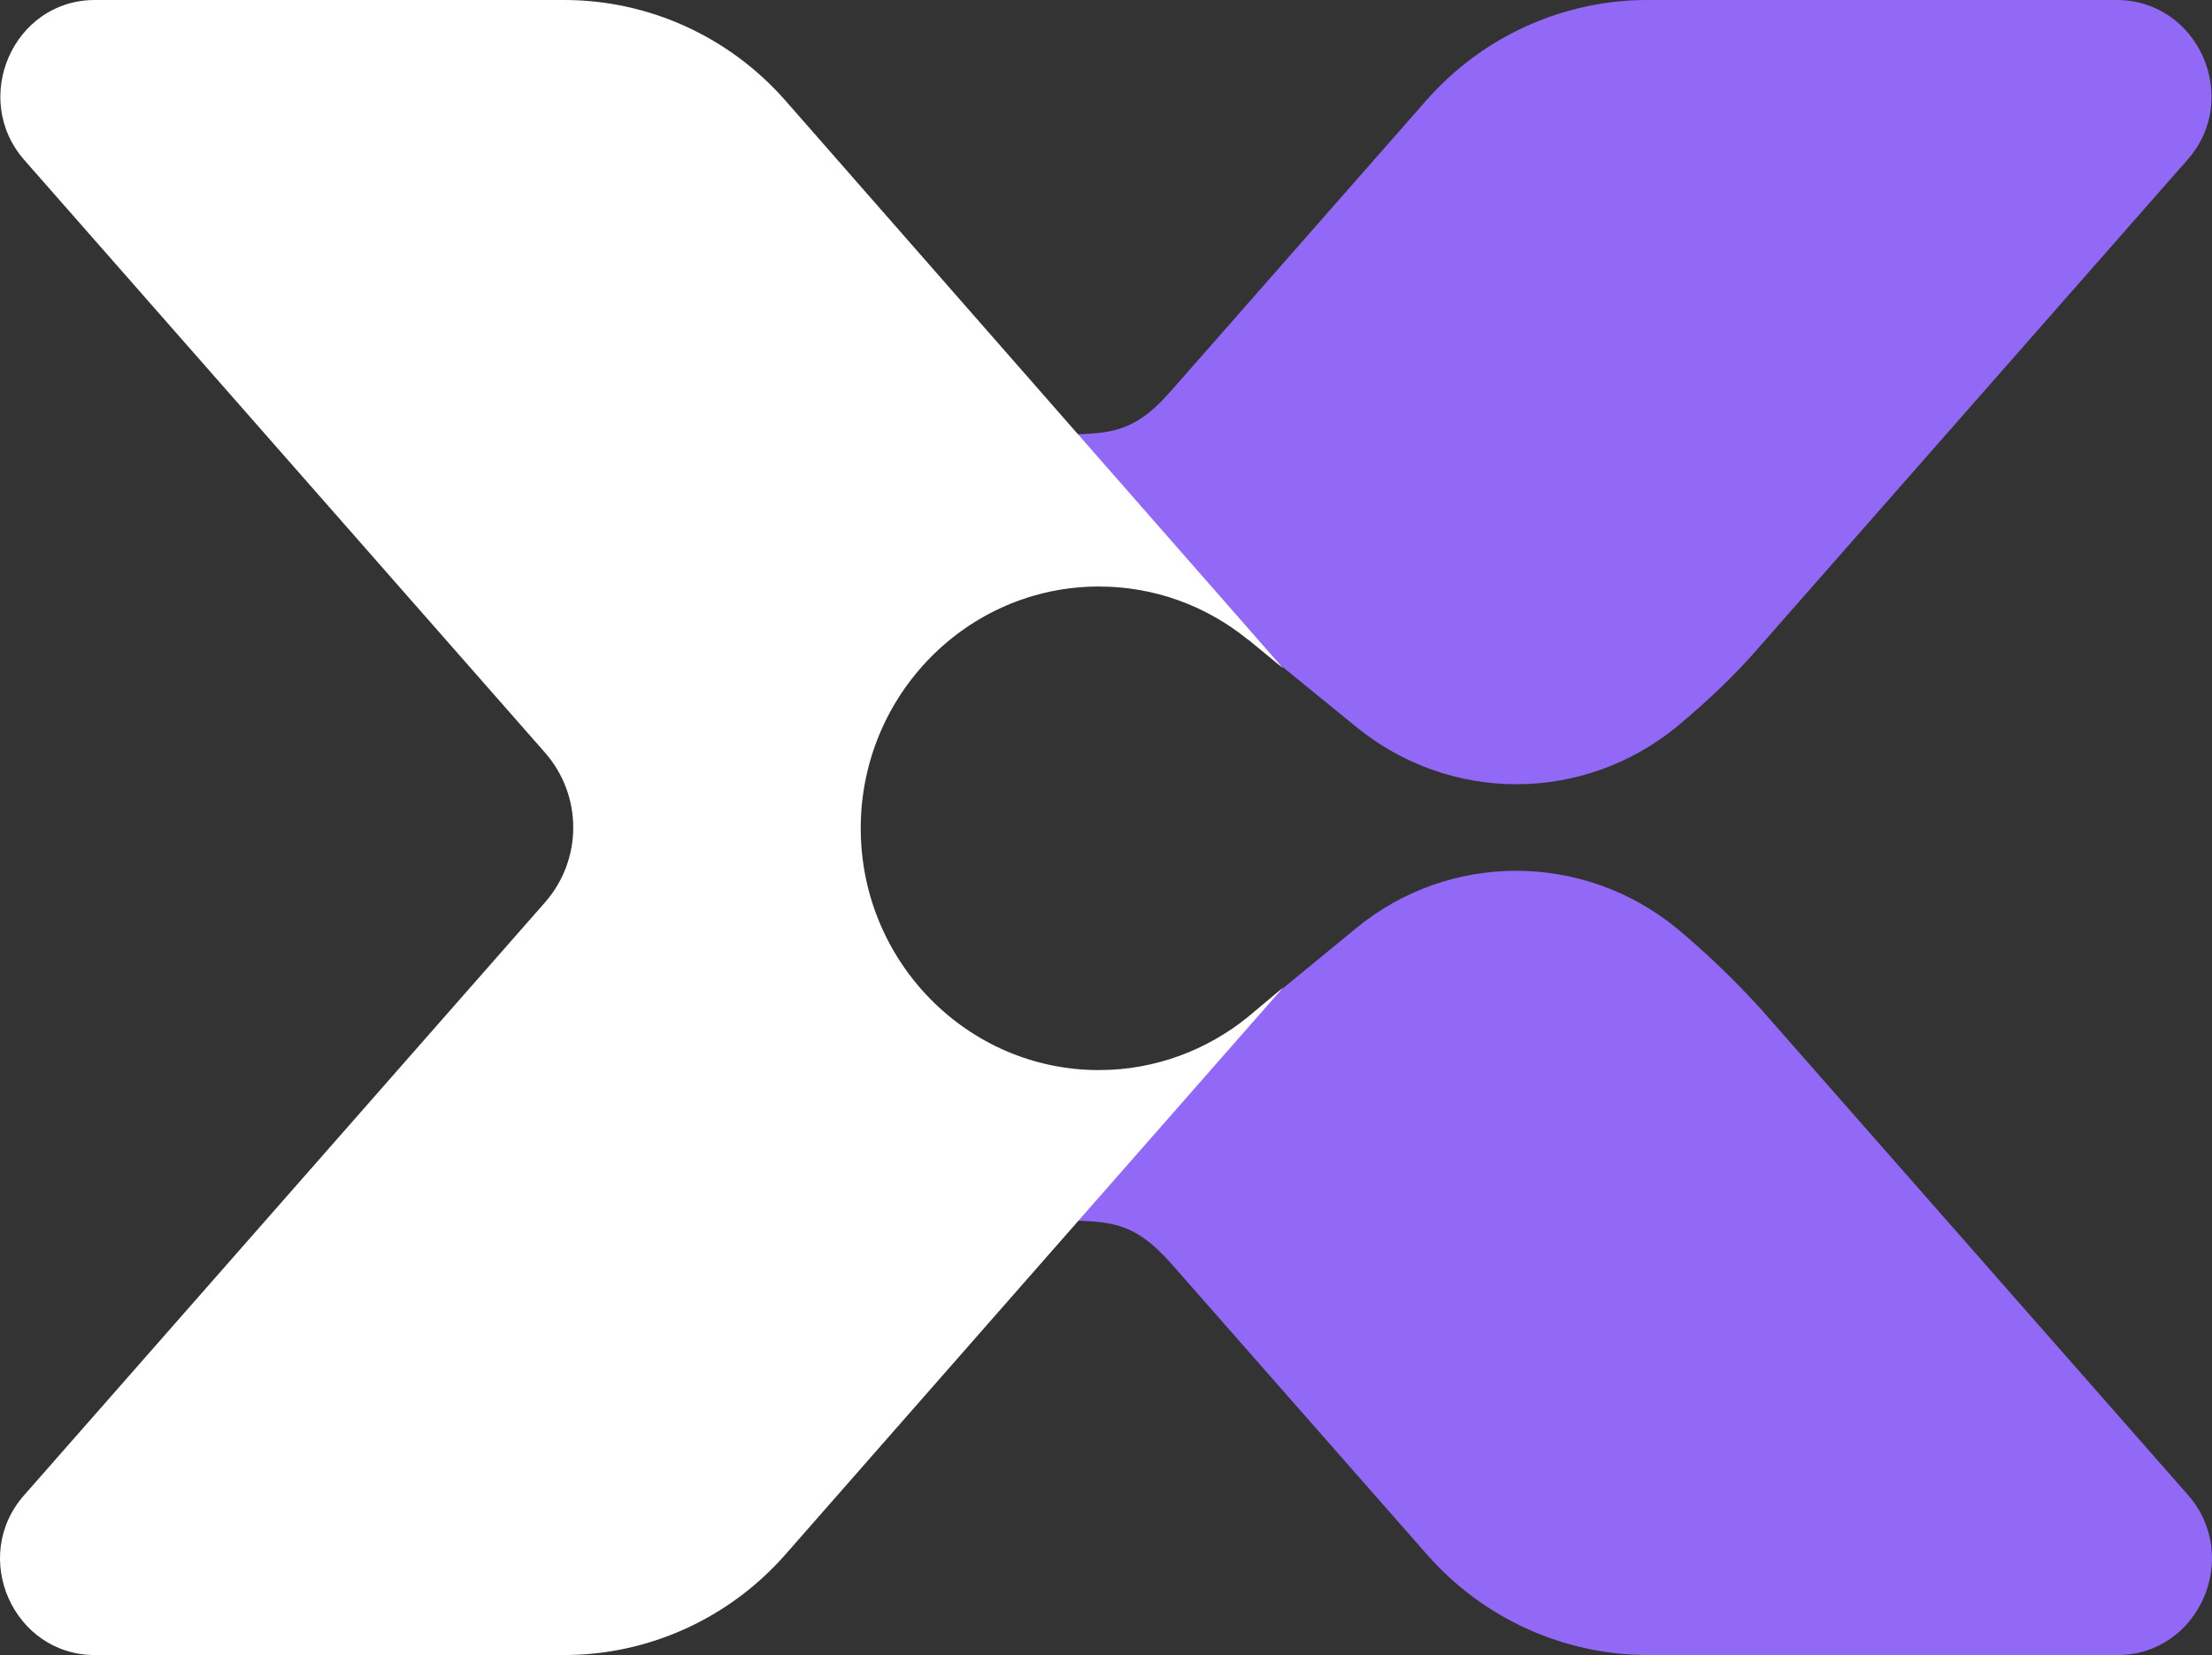 <svg xmlns="http://www.w3.org/2000/svg" width="1896" height="1419" viewBox="0 0 1896 1419" fill="none"><rect x="0" y="0" width="1896" height="1419" fill="#333333" stroke="none"/><path d="M1437.04 795.76C1356.71 730.227 1242.14 730.227 1162.47 795.76L1069.63 871.993C1034.73 900.079 893.168 1046.53 893.168 1046.53C949.794 1046.53 969.545 1044.52 1004.44 1083.97L1223.05 1332.73C1271.11 1387.57 1340.25 1419 1412.68 1419H1814.98C1884.78 1419 1921.65 1334.74 1875.56 1281.91L1509.47 865.306C1487.08 840.564 1462.72 817.159 1437.04 795.76Z" fill="#9269F7"></path><path d="M1069.63 547.673L1071.61 549.01L1072.26 549.678L1162.47 623.237C1242.8 688.77 1356.71 688.77 1437.04 623.237C1462.72 601.838 1487.08 579.102 1508.81 553.691L1874.9 137.085C1921.65 84.257 1884.12 0 1814.33 0H1412.02C1339.59 0 1270.45 31.429 1222.38 86.263L1004.44 334.354C969.545 374.477 949.133 372.471 892.507 372.471C893.165 372.471 1034.73 518.918 1069.63 547.673Z" fill="#9269F7"></path><path d="M1069.63 871.993C1034.73 900.079 990.615 917.468 941.89 917.468C829.297 917.468 737.775 824.518 737.775 710.169C737.775 595.819 829.297 502.869 941.89 502.869C989.956 502.869 1034.08 519.587 1069.63 548.341L1071.61 549.678L1072.26 550.347L1099.92 573.083L673.248 86.263C625.182 31.429 556.047 0 483.619 0H81.309C11.514 0 -25.36 84.257 20.731 137.085L467.155 645.304C499.419 682.083 499.419 736.917 467.155 773.696L20.731 1281.91C-26.018 1334.74 11.514 1419 81.309 1419H483.619C556.047 1419 625.182 1387.57 673.248 1332.74L1099.92 846.585L1069.63 871.993Z" fill="white"></path></svg>